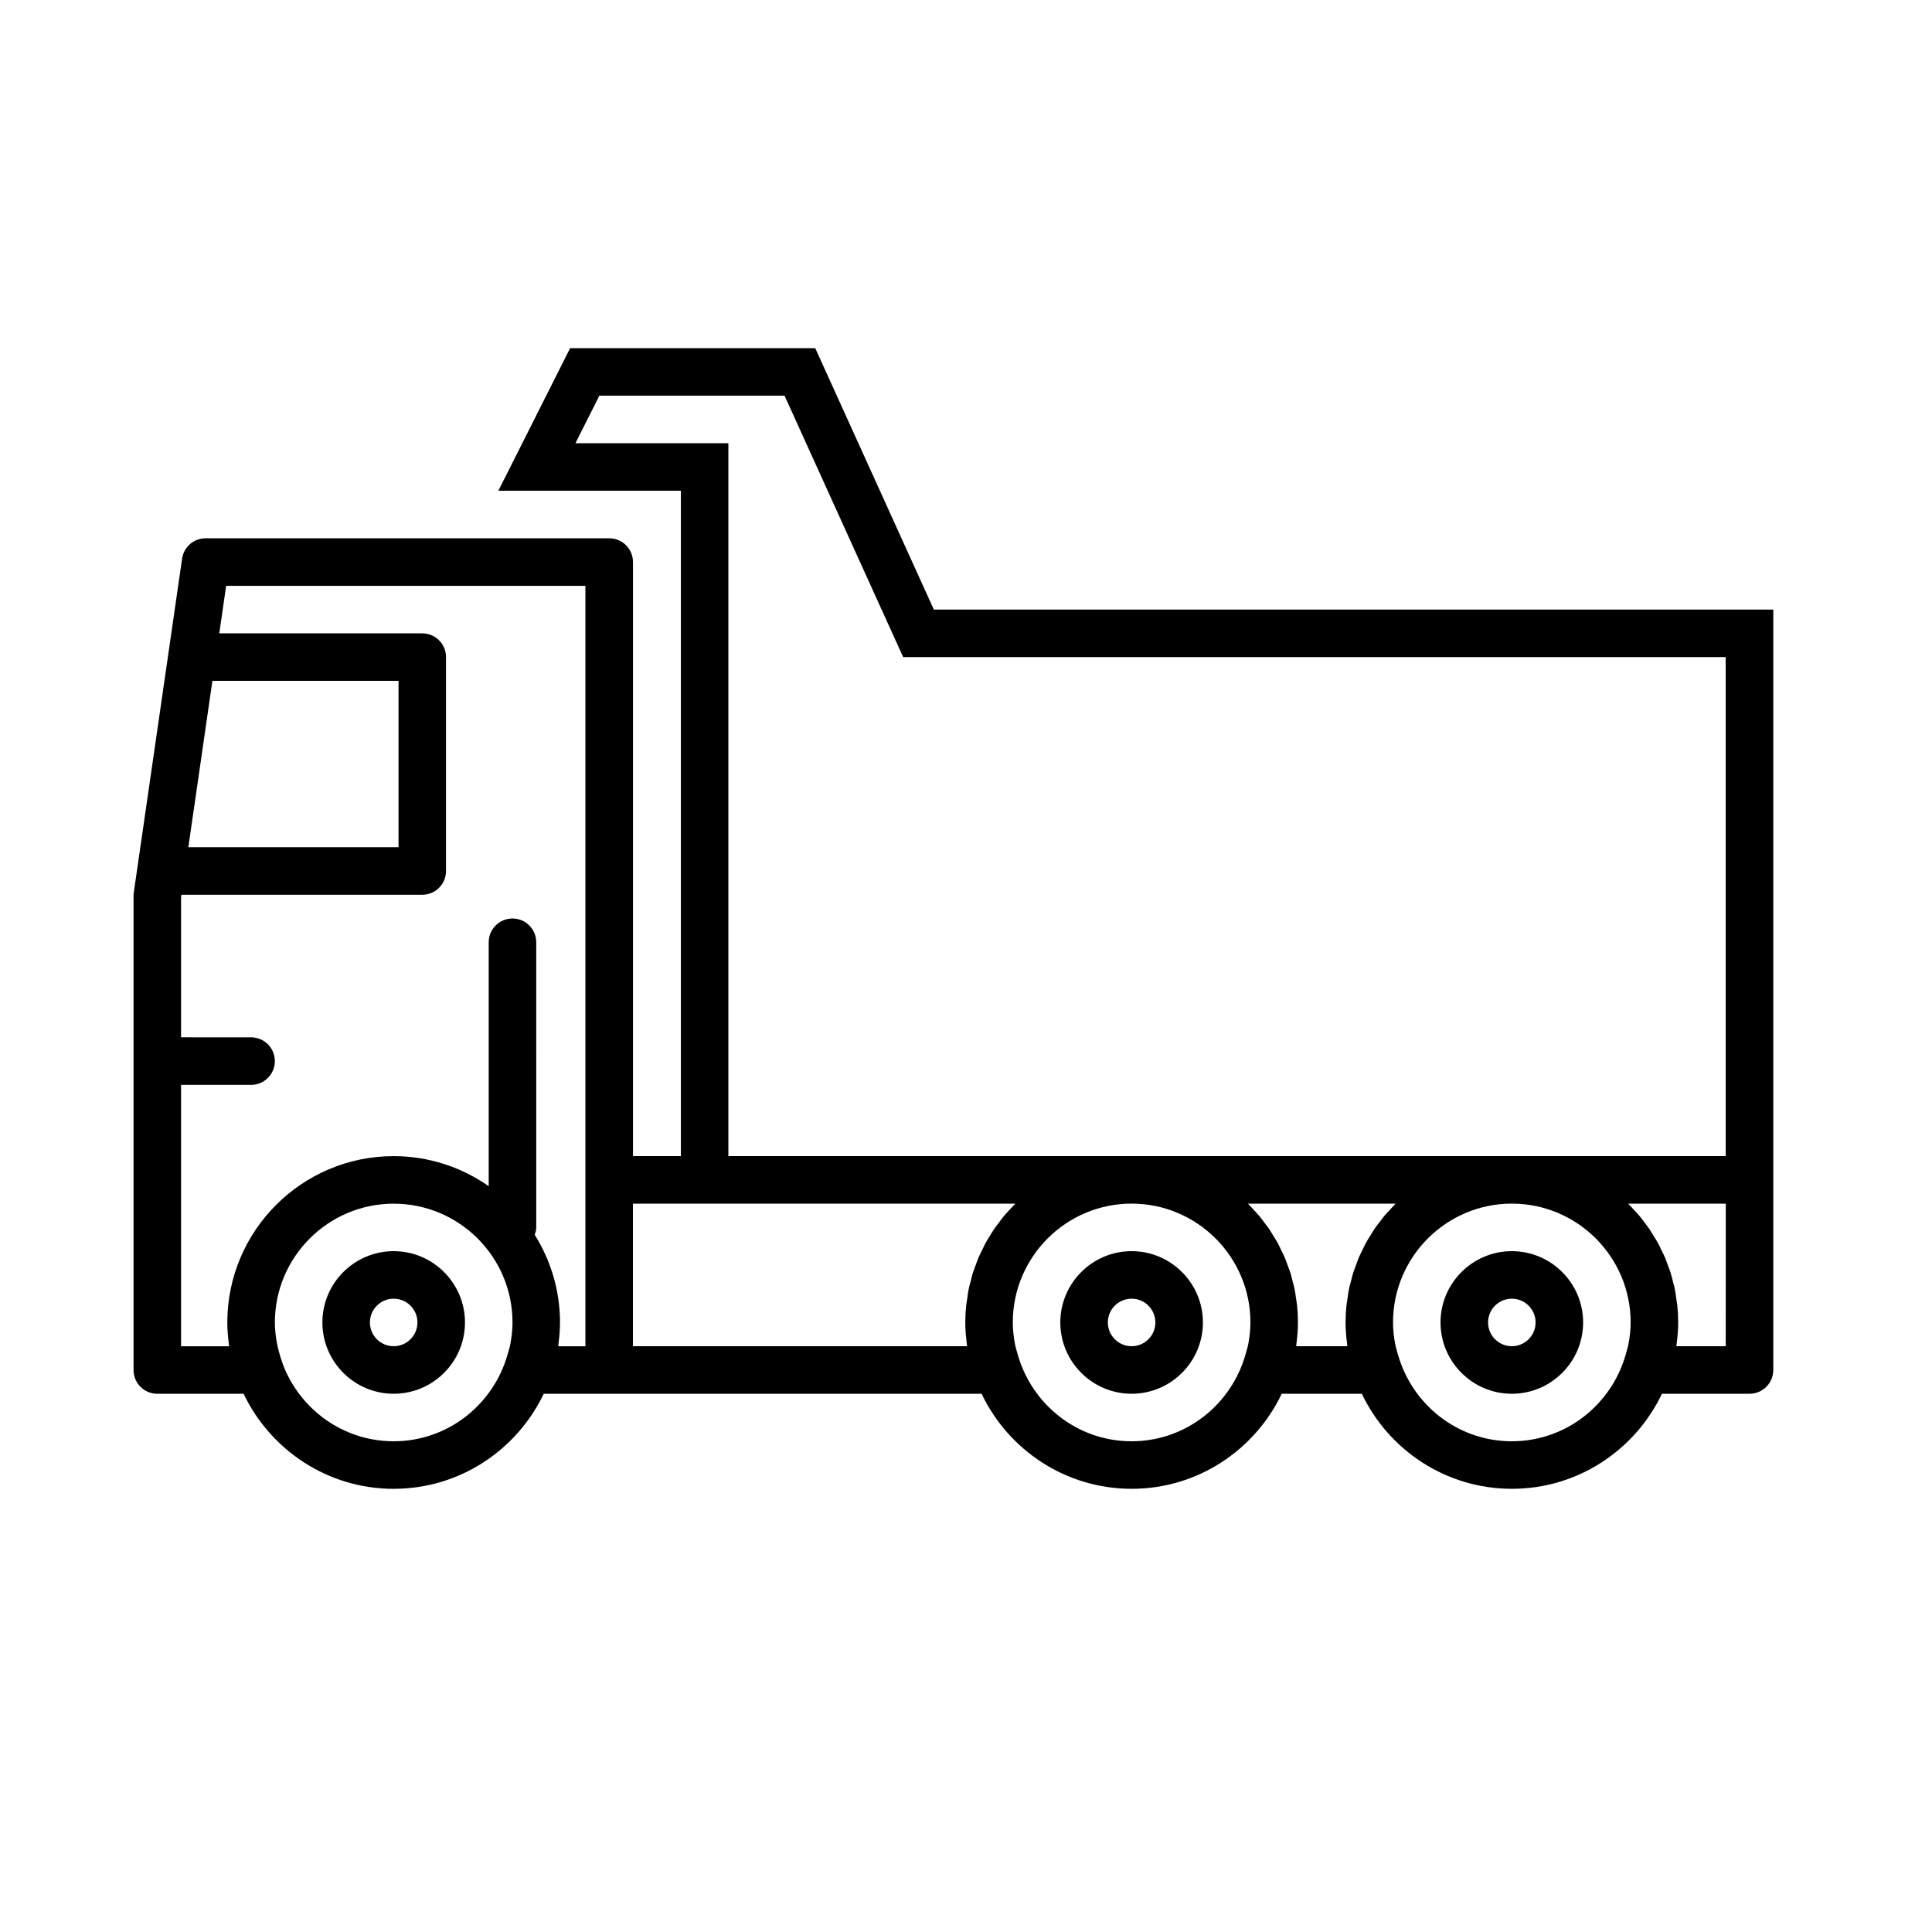 <?xml version="1.0" encoding="UTF-8"?>
<!-- Uploaded to: ICON Repo, www.svgrepo.com, Generator: ICON Repo Mixer Tools -->
<svg fill="#000000" width="800px" height="800px" version="1.1" viewBox="144 144 512 512" xmlns="http://www.w3.org/2000/svg">
 <g>
  <path d="m248.33 538.55c17.539 0 32.672-10.32 39.77-25.191h116.03c7.09 14.867 22.23 25.191 39.77 25.191 17.539 0 32.672-10.32 39.77-25.191h21.223c7.09 14.867 22.23 25.191 39.77 25.191s32.672-10.32 39.77-25.191h23.207c3.484 0 6.297-2.816 6.297-6.297v-201.52h-222.46l-31.43-69.273h-64.961l-19.02 37.785h48.371v176.33h-12.695v-157.44c0-3.477-2.816-6.297-6.297-6.297h-106.96c-3.129 0-5.789 2.297-6.227 5.398l-12.801 88.441c-0.043 0.297-0.07 0.598-0.07 0.902v125.68c0 3.484 2.816 6.297 6.297 6.297h22.871c7.109 14.867 22.242 25.191 39.781 25.191zm0-12.598c-13.445 0-24.855-8.508-29.367-20.391-0.031-0.137-0.082-0.266-0.125-0.402-0.348-0.949-0.656-1.922-0.906-2.914-0.195-0.742-0.391-1.48-0.527-2.223-0.328-1.809-0.559-3.652-0.559-5.547 0-17.363 14.125-31.488 31.488-31.488s31.488 14.125 31.488 31.488c0 1.957-0.234 3.856-0.578 5.711-0.176 0.938-0.473 1.863-0.738 2.797-3.746 13.203-15.781 22.969-30.176 22.969zm195.56 0c-14.441 0-26.512-9.824-30.211-23.102-0.246-0.883-0.527-1.762-0.699-2.652-0.348-1.863-0.578-3.773-0.578-5.738 0-17.363 14.125-31.488 31.488-31.488s31.488 14.125 31.488 31.488c0 1.965-0.234 3.867-0.578 5.738-0.172 0.887-0.453 1.77-0.699 2.652-3.703 13.277-15.777 23.102-30.211 23.102zm57.137-25.188h-13.516c0.023-0.176 0.012-0.348 0.039-0.523 0.25-1.895 0.422-3.809 0.422-5.773 0-1.531-0.082-3.043-0.234-4.527-0.059-0.578-0.184-1.133-0.258-1.707-0.125-0.902-0.234-1.809-0.414-2.695-0.137-0.68-0.348-1.336-0.516-2.008-0.188-0.75-0.352-1.504-0.586-2.234-0.227-0.719-0.512-1.406-0.77-2.102-0.246-0.656-0.461-1.324-0.73-1.957-0.301-0.711-0.668-1.398-1.008-2.09-0.289-0.594-0.555-1.203-0.867-1.777-0.379-0.688-0.805-1.336-1.215-1.996-0.34-0.547-0.656-1.113-1.02-1.648-0.434-0.641-0.926-1.246-1.391-1.863-0.391-0.516-0.762-1.047-1.176-1.543-0.484-0.586-1.02-1.133-1.535-1.688-0.445-0.484-0.875-0.988-1.348-1.449-0.062-0.062-0.113-0.133-0.176-0.195h39.113c-0.062 0.062-0.113 0.133-0.176 0.195-0.465 0.465-0.902 0.965-1.348 1.449-0.516 0.559-1.051 1.102-1.535 1.688-0.414 0.496-0.789 1.031-1.176 1.551-0.473 0.617-0.957 1.215-1.391 1.859-0.367 0.535-0.68 1.102-1.02 1.648-0.41 0.66-0.844 1.316-1.215 2.004-0.316 0.578-0.578 1.184-0.867 1.777-0.34 0.691-0.707 1.379-1.008 2.09-0.27 0.637-0.484 1.305-0.73 1.957-0.258 0.699-0.547 1.387-0.77 2.102-0.227 0.73-0.391 1.492-0.586 2.242-0.172 0.668-0.379 1.324-0.516 2.004-0.184 0.883-0.289 1.789-0.414 2.688-0.082 0.574-0.203 1.129-0.266 1.707-0.152 1.492-0.234 2.996-0.234 4.527 0 1.957 0.176 3.879 0.422 5.773 0 0.16-0.012 0.34 0.012 0.516zm43.625 25.188c-14.441 0-26.512-9.824-30.211-23.102-0.246-0.883-0.527-1.762-0.699-2.652-0.348-1.863-0.578-3.773-0.578-5.738 0-17.363 14.125-31.488 31.488-31.488 17.363 0 31.488 14.125 31.488 31.488 0 1.965-0.234 3.867-0.578 5.738-0.172 0.887-0.453 1.77-0.699 2.652-3.703 13.277-15.777 23.102-30.211 23.102zm56.68-25.188h-13.055c0.023-0.176 0.012-0.348 0.039-0.523 0.25-1.895 0.422-3.809 0.422-5.773 0-1.531-0.082-3.043-0.234-4.527-0.059-0.578-0.184-1.133-0.258-1.707-0.125-0.902-0.234-1.809-0.414-2.695-0.137-0.68-0.348-1.336-0.516-2.008-0.188-0.75-0.352-1.504-0.586-2.234-0.227-0.719-0.512-1.406-0.77-2.102-0.246-0.656-0.461-1.324-0.73-1.957-0.301-0.711-0.668-1.398-1.008-2.09-0.289-0.594-0.555-1.203-0.867-1.777-0.379-0.688-0.805-1.336-1.215-1.996-0.34-0.547-0.656-1.113-1.02-1.648-0.434-0.641-0.926-1.246-1.391-1.863-0.391-0.516-0.762-1.047-1.176-1.543-0.484-0.586-1.02-1.133-1.535-1.688-0.445-0.484-0.875-0.988-1.348-1.449-0.062-0.062-0.113-0.133-0.176-0.195h25.852l-0.012 37.777zm-304.83-239.31 6.336-12.594h49.078l31.43 69.273h217.98v132.25h-264.3v-188.93zm27.93 201.53h88.633c-0.062 0.062-0.113 0.133-0.176 0.195-0.465 0.465-0.902 0.965-1.348 1.449-0.516 0.559-1.051 1.102-1.535 1.688-0.414 0.496-0.789 1.031-1.176 1.551-0.473 0.617-0.957 1.215-1.391 1.859-0.367 0.535-0.68 1.102-1.02 1.648-0.41 0.66-0.844 1.316-1.215 2.004-0.316 0.578-0.578 1.184-0.867 1.777-0.34 0.691-0.707 1.379-1.008 2.09-0.27 0.637-0.484 1.305-0.73 1.957-0.258 0.699-0.547 1.387-0.77 2.102-0.227 0.73-0.391 1.492-0.586 2.242-0.172 0.668-0.379 1.324-0.516 2.004-0.184 0.883-0.289 1.789-0.414 2.688-0.082 0.574-0.203 1.129-0.266 1.707-0.152 1.492-0.234 2.996-0.234 4.527 0 1.957 0.176 3.879 0.422 5.773 0.023 0.176 0.012 0.352 0.039 0.523h-88.539v-37.785zm-124.14-138.55h49.324v44.082l-55.703 0.004zm4.414 176.34h-12.723v-69.273h18.559c3.484 0 6.297-2.816 6.297-6.297 0-3.484-2.816-6.297-6.297-6.297l-18.559-0.004v-37.055l0.102-0.73h63.82c3.484 0 6.297-2.82 6.297-6.297v-56.68c0-3.477-2.816-6.297-6.297-6.297h-53.793l1.82-12.594h95.207v201.52h-7.191c0.023-0.176 0.012-0.348 0.039-0.523 0.25-1.895 0.422-3.809 0.422-5.773 0-8.535-2.477-16.48-6.695-23.238 0.207-0.625 0.398-1.258 0.398-1.953l-0.004-75.574c0-3.477-2.816-6.297-6.297-6.297-3.484 0-6.297 2.82-6.297 6.297v64.641c-7.148-5-15.824-7.961-25.191-7.961-24.301 0-44.082 19.781-44.082 44.082 0 1.957 0.176 3.879 0.422 5.773 0.031 0.172 0.02 0.352 0.043 0.527z"/>
  <path d="m248.33 475.57c-10.418 0-18.895 8.477-18.895 18.895 0 10.418 8.477 18.895 18.895 18.895s18.895-8.477 18.895-18.895c-0.004-10.418-8.48-18.895-18.895-18.895zm0 25.191c-3.477 0-6.297-2.82-6.297-6.297 0-3.477 2.82-6.297 6.297-6.297s6.297 2.82 6.297 6.297c0 3.473-2.82 6.297-6.297 6.297z"/>
  <path d="m443.89 475.57c-10.418 0-18.895 8.477-18.895 18.895 0 10.418 8.477 18.895 18.895 18.895s18.895-8.477 18.895-18.895c0-10.418-8.477-18.895-18.895-18.895zm0 25.191c-3.477 0-6.297-2.82-6.297-6.297 0-3.477 2.82-6.297 6.297-6.297 3.477 0 6.297 2.82 6.297 6.297 0 3.473-2.82 6.297-6.297 6.297z"/>
  <path d="m544.65 475.57c-10.418 0-18.895 8.477-18.895 18.895 0 10.418 8.477 18.895 18.895 18.895 10.418 0 18.895-8.477 18.895-18.895 0-10.418-8.477-18.895-18.895-18.895zm0 25.191c-3.477 0-6.297-2.82-6.297-6.297 0-3.477 2.82-6.297 6.297-6.297 3.477 0 6.297 2.82 6.297 6.297 0 3.473-2.82 6.297-6.297 6.297z"/>
 </g>
</svg>